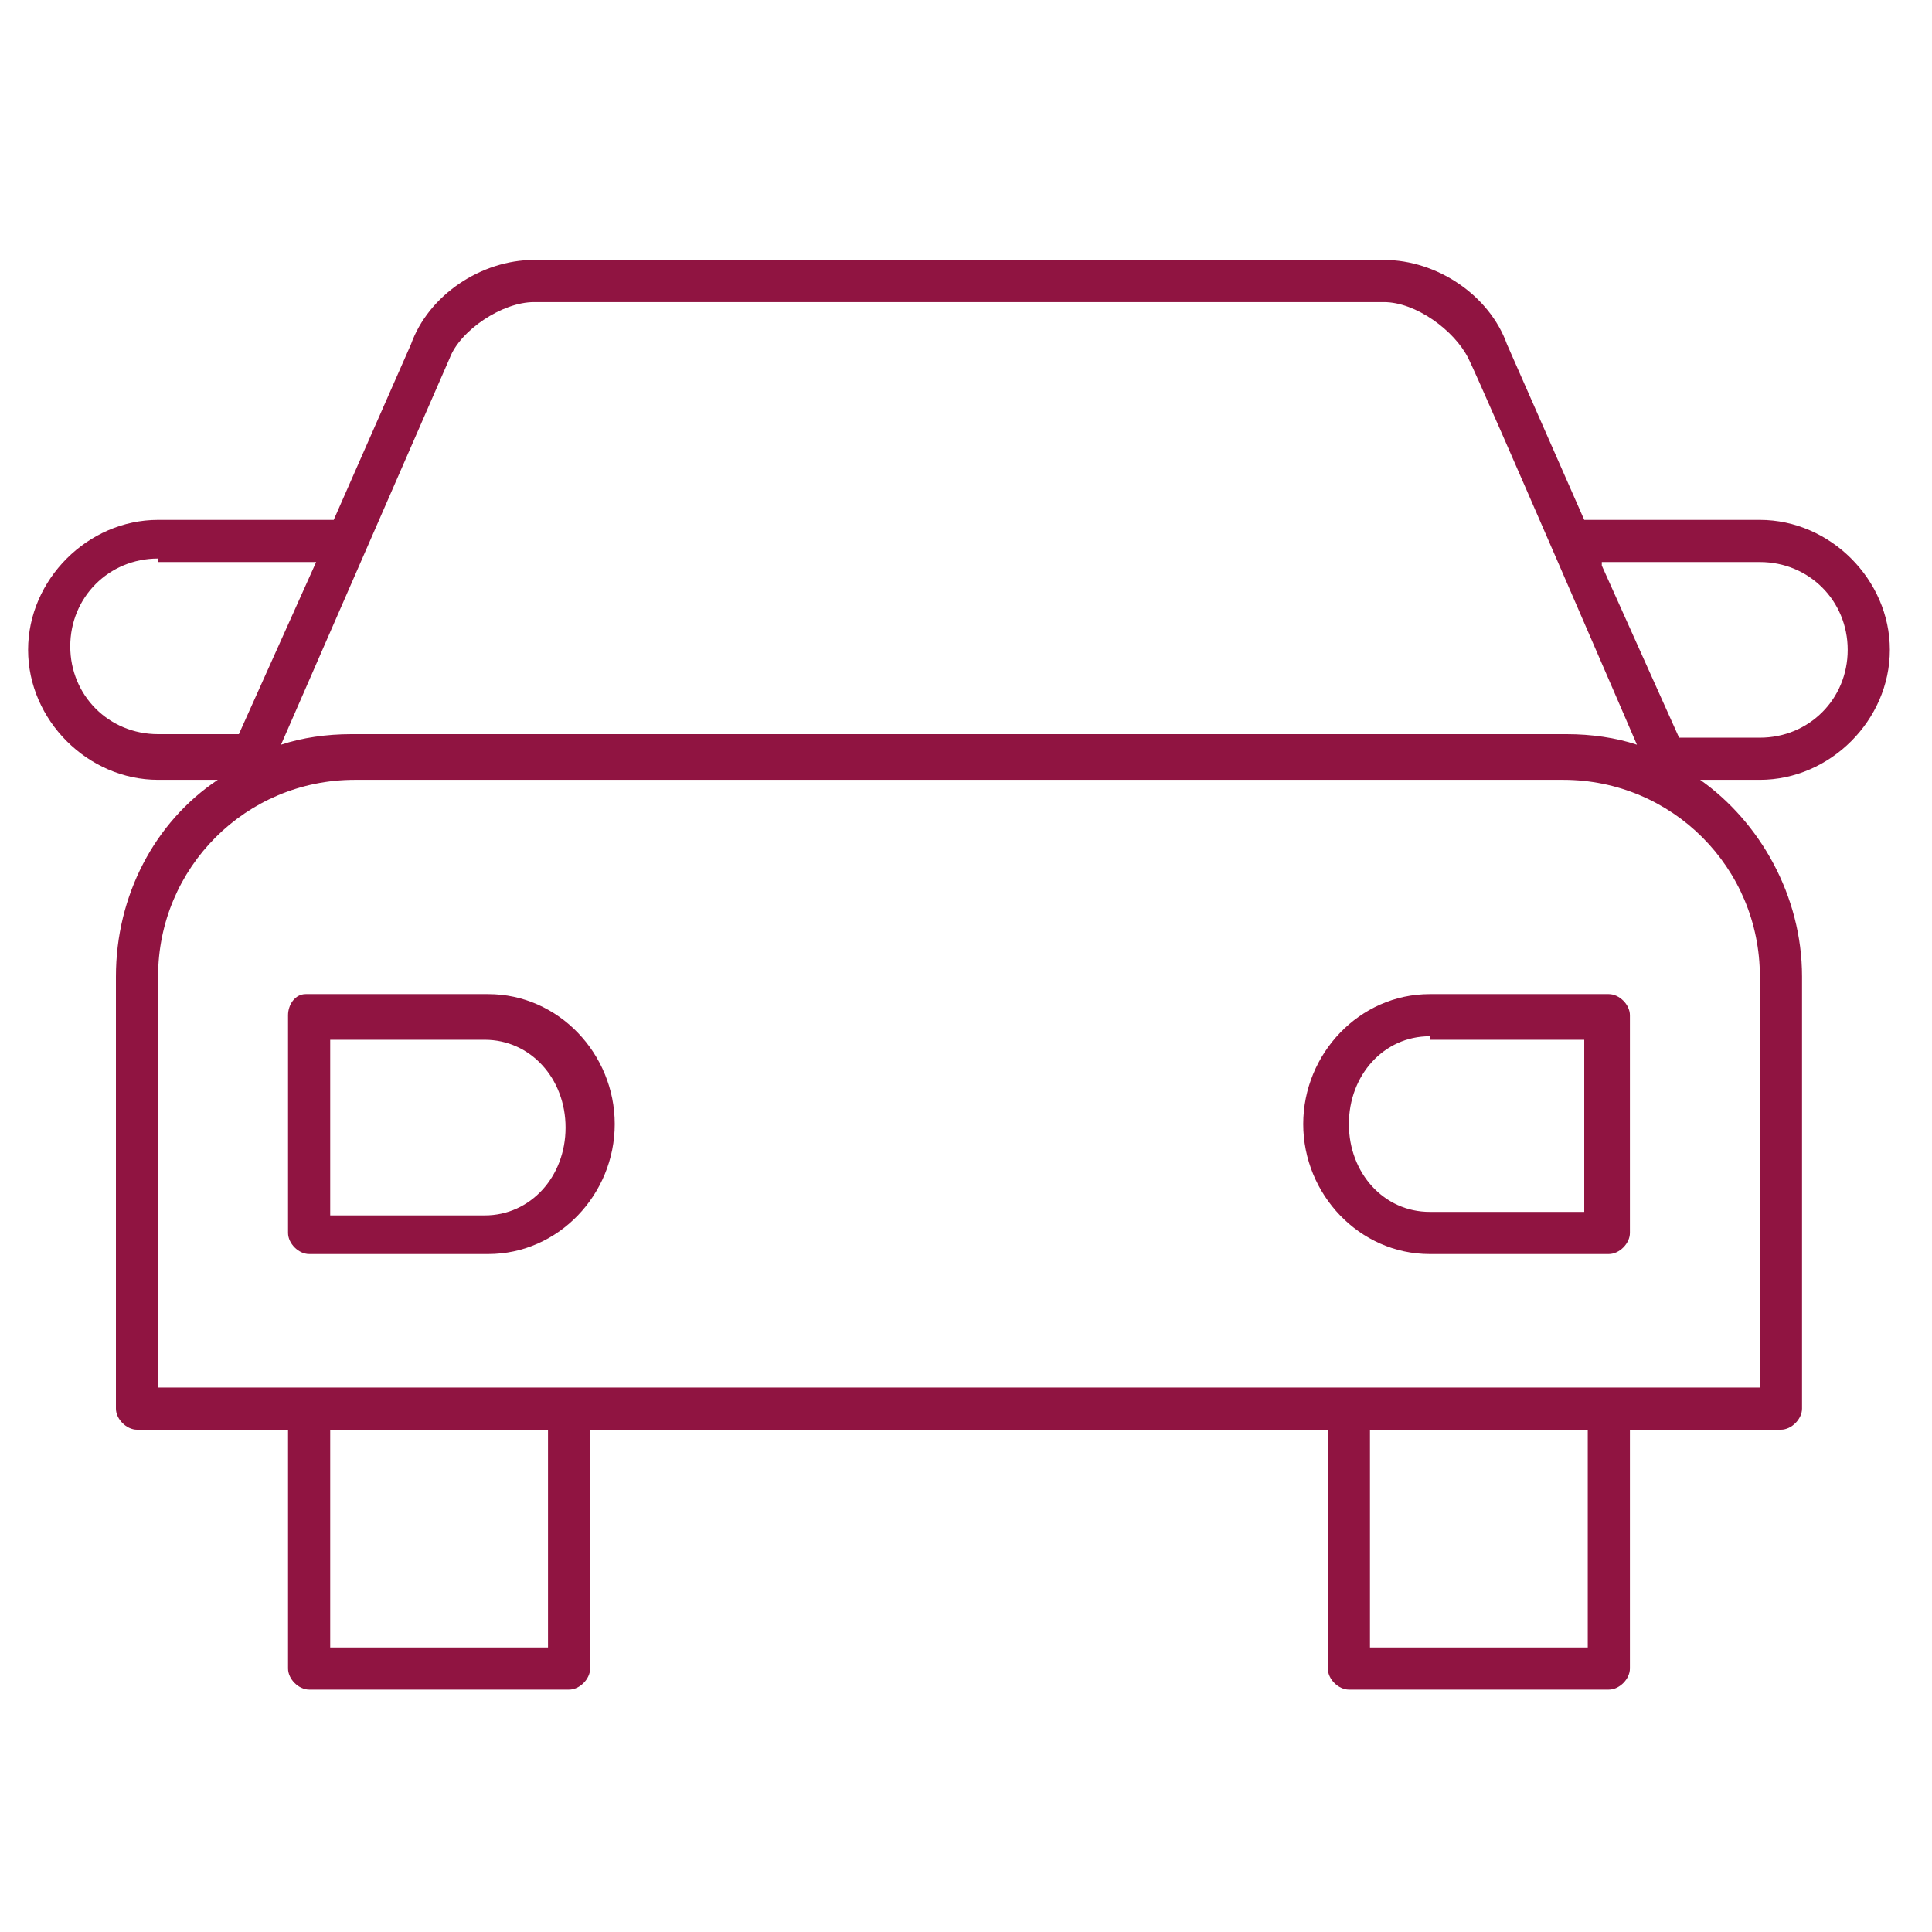 <svg viewBox="0 0 55 55" xmlns="http://www.w3.org/2000/svg"><path d="m15.2 7.4c-1.5 0-3 1-3.5 2.4l-2.2 5h-5c-2 0-3.7 1.7-3.7 3.7s1.7 3.7 3.7 3.7h1.7c-1.8 1.2-2.9 3.3-2.9 5.6v12.3c0 .3.3.6.6.6h4.3v6.8c0 .3.3.6.6.6h7.4c.3 0 .6-.3.6-.6v-6.8h21v6.8c0 .3.3.6.6.6h7.4c.3 0 .6-.3.6-.6v-6.8h4.3c.3 0 .6-.3.6-.6v-12.3c0-2.3-1.2-4.4-2.9-5.6h1.7c2 0 3.7-1.7 3.7-3.7s-1.7-3.7-3.7-3.7h-5l-2.2-5s0 0 0 0c-.5-1.4-2-2.4-3.5-2.4zm0 1.2h24.2c.9 0 2 .8 2.4 1.6s4.8 11 4.8 11c-.6-.2-1.3-.3-2-.3h-34.6c-.7 0-1.4.1-2 .3l4.8-11s0 0 0 0c.3-.8 1.5-1.6 2.4-1.6m-10.7 7.4h4.5l-2.2 4.9h-2.3c-1.4 0-2.5-1.1-2.5-2.5s1.1-2.5 2.5-2.5m41.1.1h4.5c1.4 0 2.5 1.1 2.5 2.5s-1.1 2.5-2.5 2.5h-2.3l-2.2-4.9zm-35.6 6.2h34.5c3.1 0 5.6 2.5 5.6 5.6v11.7h-45.6v-11.7c0-3.1 2.5-5.6 5.6-5.6m-1.4 6.1c-.3 0-.5.3-.5.6v6.2c0 .3.3.6.6.6h5.1c2 0 3.6-1.7 3.6-3.7s-1.6-3.7-3.6-3.7h-5.1s0 0 0 0m31.9 0c-2 0-3.6 1.7-3.6 3.7s1.6 3.7 3.6 3.7h5.1c.3 0 .6-.3.6-.6v-6.2c0-.3-.3-.6-.6-.6zm-31.3 1.3h4.4c1.3 0 2.3 1.1 2.3 2.5s-1 2.5-2.3 2.5h-4.4v-4.9zm31.3 0h4.4v4.9h-4.4c-1.3 0-2.3-1.1-2.3-2.5s1-2.5 2.3-2.5m-31.3 11.2h6.2v6.2h-6.2zm29.6 0h6.2v6.2h-6.2z" fill="#901441"/></svg>